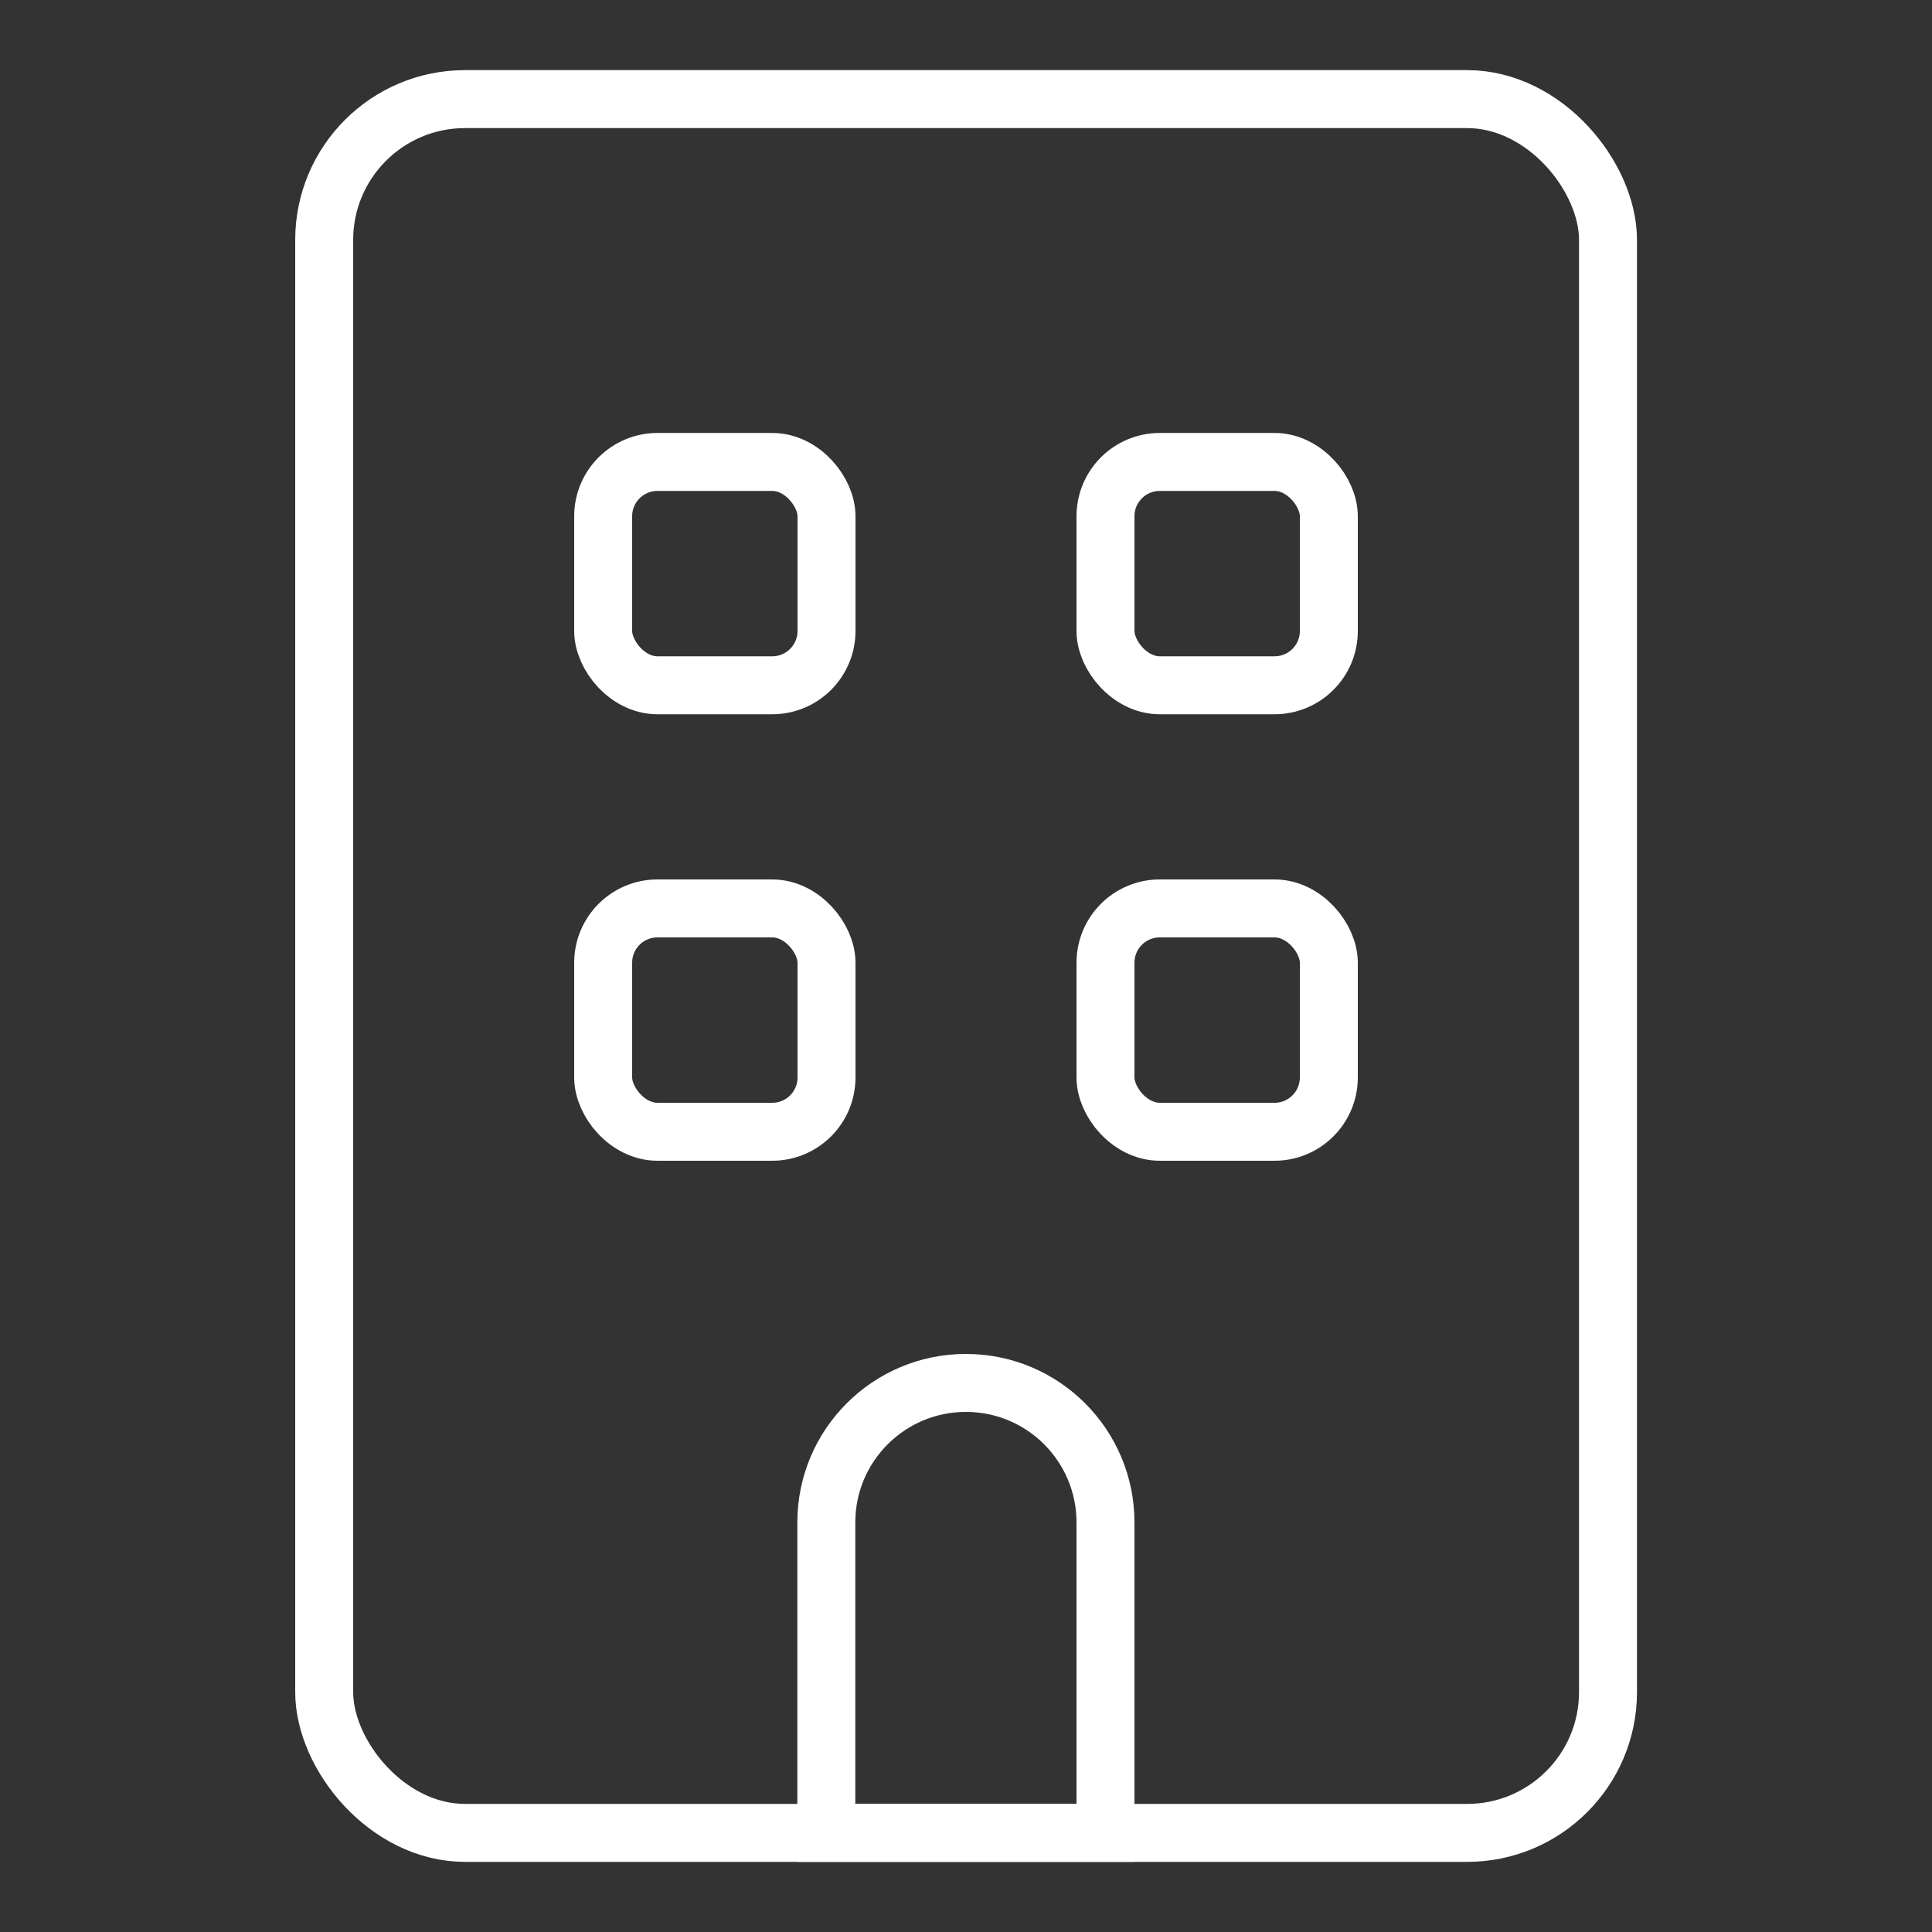 <?xml version="1.0" encoding="UTF-8"?>
<svg id="Ebene_3" xmlns="http://www.w3.org/2000/svg" viewBox="0 0 100 100">
  <rect x="0" y="0" width="100" height="100" fill="#333333" stroke="none"/>
  <defs>
    <style>
      .cls-1 {
        fill: none;
        stroke: #fff;
        stroke-miterlimit: 10;
        stroke-width: 3px;
      }
    </style>
  </defs>
  <rect class="cls-1" x="16.78" y="5.13" width="66.45" height="89.74" rx="7.29" ry="7.29"/>
  <path class="cls-1" d="M50,71.58h0c3.99,0,7.22,3.24,7.22,7.22v16.07h-14.45v-16.07c0-3.99,3.24-7.22,7.22-7.22Z"/>
  <rect class="cls-1" x="57.22" y="23.91" width="11.56" height="11.56" rx="2.81" ry="2.81"/>
  <rect class="cls-1" x="31.22" y="23.91" width="11.56" height="11.56" rx="2.81" ry="2.81"/>
  <rect class="cls-1" x="31.22" y="47.02" width="11.56" height="11.56" rx="2.81" ry="2.81"/>
  <rect class="cls-1" x="57.22" y="47.02" width="11.56" height="11.56" rx="2.81" ry="2.81"/>
</svg>